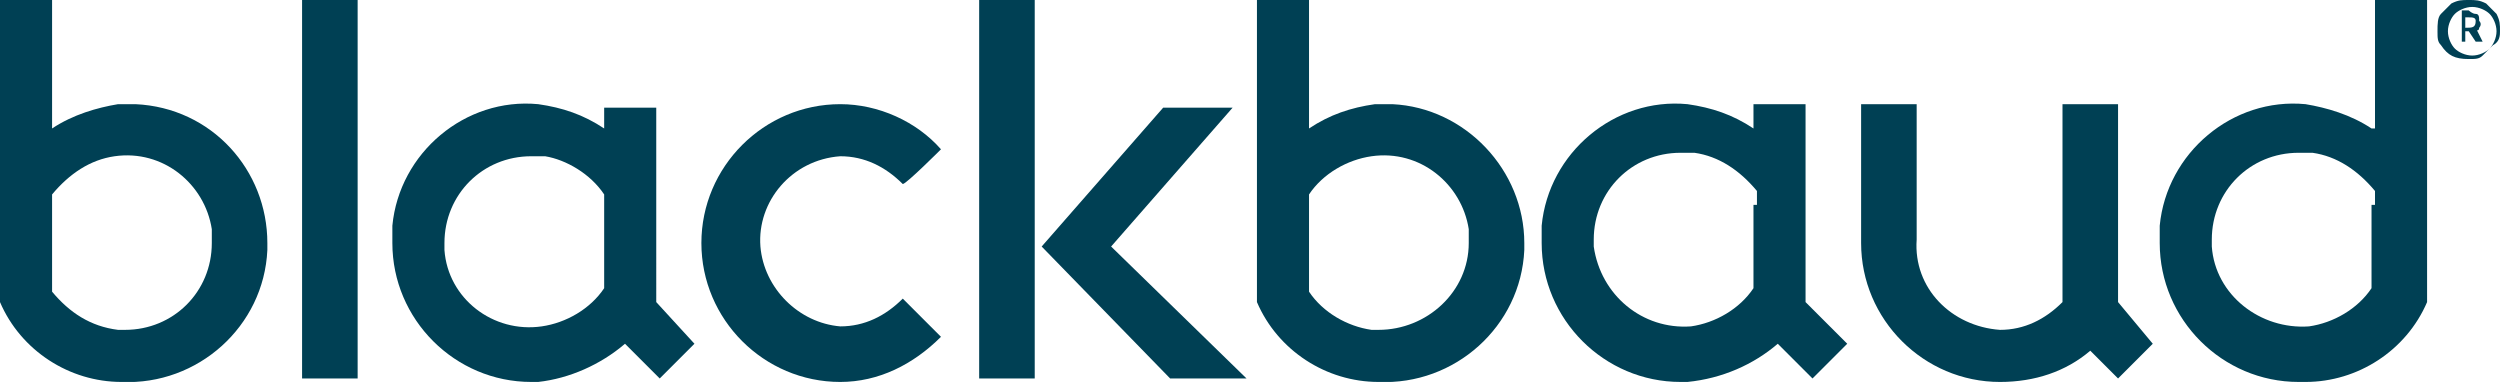 <?xml version="1.0" encoding="UTF-8"?>
<svg xmlns="http://www.w3.org/2000/svg" xmlns:xlink="http://www.w3.org/1999/xlink" version="1.1" id="Layer_1" x="0px" y="0px" viewBox="0 0 72 11" style="enable-background:new 0 0 72 11;" xml:space="preserve">
<style type="text/css">
	.st0{fill:#004054;}
</style>
<g>
	<path class="st0" d="M18.9,5.9V3.1h-1.5v0.6c-0.6-0.4-1.2-0.6-1.9-0.7c-2.1-0.2-4,1.4-4.2,3.5c0,0.2,0,0.3,0,0.5c0,2.2,1.8,4,4,4   c0.1,0,0.1,0,0.2,0c0.9-0.1,1.8-0.5,2.5-1.1l1,1l1-1l-1.1-1.2V5.9z M17.4,5.9v2.4c-0.4,0.6-1.1,1-1.8,1.1c-1.4,0.2-2.7-0.8-2.8-2.2   c0-0.1,0-0.2,0-0.2c0-1.4,1.1-2.5,2.5-2.5c0.1,0,0.3,0,0.4,0C16.3,4.6,17,5,17.4,5.6V5.9z"></path>
	<path class="st0" d="M52,5.9V3h-1.5v0.7c-0.6-0.4-1.2-0.6-1.9-0.7c-2.1-0.2-4,1.4-4.2,3.5c0,0.2,0,0.3,0,0.5c0,2.2,1.8,4,4,4   c0.1,0,0.1,0,0.2,0c1-0.1,1.9-0.5,2.6-1.1l1,1l1-1L52,8.7V5.9z M50.5,5.9v2.4c-0.4,0.6-1.1,1-1.8,1.1h0c-1.4,0.1-2.6-0.9-2.8-2.3   c0-0.1,0-0.1,0-0.2c0-1.4,1.1-2.5,2.5-2.5c0.1,0,0.3,0,0.4,0c0.7,0.1,1.3,0.5,1.8,1.1V5.9z"></path>
	<path class="st0" d="M3.9,3C3.8,3,3.6,3,3.4,3C2.8,3.1,2.1,3.3,1.5,3.7V0H0v5.9v2.8C0.6,10.1,2,11,3.5,11c2.2,0.1,4.1-1.6,4.2-3.8   c0-0.1,0-0.1,0-0.2C7.7,4.9,6.1,3.1,3.9,3z M3.6,9.5c-0.1,0-0.2,0-0.2,0C2.6,9.4,2,9,1.5,8.4V5.9V5.6C2,5,2.6,4.6,3.3,4.5   c1.4-0.2,2.6,0.8,2.8,2.1c0,0.1,0,0.3,0,0.4C6.1,8.4,5,9.5,3.6,9.5z"></path>
	<path class="st0" d="M40.1,3c-0.2,0-0.3,0-0.5,0c-0.7,0.1-1.3,0.3-1.9,0.7V0h-1.5v5.9v2.8c0.6,1.4,2,2.3,3.5,2.3   c2.2,0.1,4.1-1.6,4.2-3.8c0-0.1,0-0.1,0-0.2C43.9,4.9,42.2,3.1,40.1,3z M39.7,9.5c-0.1,0-0.2,0-0.2,0c-0.7-0.1-1.4-0.5-1.8-1.1V5.9   V5.6c0.4-0.6,1.1-1,1.8-1.1c1.4-0.2,2.6,0.8,2.8,2.1c0,0.1,0,0.3,0,0.4C42.3,8.4,41.1,9.5,39.7,9.5z"></path>
	<path class="st0" d="M68.3,3.7C67.7,3.3,67,3.1,66.4,3c-2.1-0.2-4,1.4-4.2,3.5c0,0.2,0,0.3,0,0.5c0,2.2,1.8,4,4,4   c0.1,0,0.1,0,0.2,0c1.5,0,2.9-0.9,3.5-2.3V5.9V0h-1.5V3.7z M68.3,5.9v2.4c-0.4,0.6-1.1,1-1.8,1.1c-1.4,0.1-2.7-0.9-2.8-2.3   c0-0.1,0-0.1,0-0.2c0-1.4,1.1-2.5,2.5-2.5c0.1,0,0.3,0,0.4,0c0.7,0.1,1.3,0.5,1.8,1.1V5.9z"></path>
	<rect x="8.7" y="0" class="st0" width="1.6" height="10.9"></rect>
	<path class="st0" d="M24.2,4.5c0.7,0,1.3,0.3,1.8,0.8c0.1,0,1.1-1,1.1-1C26.4,3.5,25.3,3,24.2,3c-2.2,0-4,1.8-4,4c0,2.2,1.8,4,4,4   c1.1,0,2.1-0.5,2.9-1.3L26,8.6c-0.5,0.5-1.1,0.8-1.8,0.8c-1.2-0.1-2.2-1.1-2.3-2.3C21.8,5.8,22.8,4.6,24.2,4.5z"></path>
	<path class="st0" d="M61,3h-1.6v5.7c-0.5,0.5-1.1,0.8-1.8,0.8c-1.4-0.1-2.5-1.2-2.4-2.6V3h-1.6v4c0,2.2,1.8,4,4,4   c1,0,1.9-0.3,2.6-0.9l0.8,0.8l1-1L61,8.7V3z"></path>
	<rect x="28.2" y="0" class="st0" width="1.6" height="10.9"></rect>
	<polygon class="st0" points="35.5,3.1 33.5,3.1 30,7.1 33.7,10.9 35.9,10.9 32,7.1  "></polygon>
	<path class="st0" d="M71.9,0.4c-0.1-0.1-0.2-0.2-0.3-0.3C71.4,0,71.3,0,71.1,0c-0.2,0-0.3,0-0.5,0.1c-0.1,0.1-0.2,0.2-0.3,0.3   c-0.1,0.1-0.1,0.3-0.1,0.5c0,0.2,0,0.3,0.1,0.4c0.2,0.3,0.4,0.4,0.8,0.4c0.2,0,0.3,0,0.4-0.1c0.1-0.1,0.2-0.2,0.3-0.3   C72,1.2,72,1,72,0.9C72,0.7,72,0.6,71.9,0.4z M71.7,1.4c-0.1,0.1-0.3,0.2-0.5,0.2c-0.2,0-0.4-0.1-0.5-0.2c-0.1-0.1-0.2-0.3-0.2-0.5   c0-0.2,0.1-0.4,0.2-0.5c0.1-0.1,0.3-0.2,0.5-0.2c0.2,0,0.4,0.1,0.5,0.2c0.1,0.1,0.2,0.3,0.2,0.5C71.9,1.1,71.8,1.3,71.7,1.4z"></path>
	<path class="st0" d="M71.4,0.8c0,0,0.1-0.1,0-0.2c0-0.1,0-0.2-0.1-0.2c-0.1,0-0.2-0.1-0.2-0.1h-0.2v0.9H71V0.9h0.1l0.2,0.3h0.2   l-0.2-0.4C71.3,0.9,71.4,0.9,71.4,0.8z M71,0.8V0.5h0.1c0.1,0,0.2,0,0.2,0.1C71.3,0.8,71.2,0.8,71,0.8L71,0.8z"></path>
</g>
</svg>
